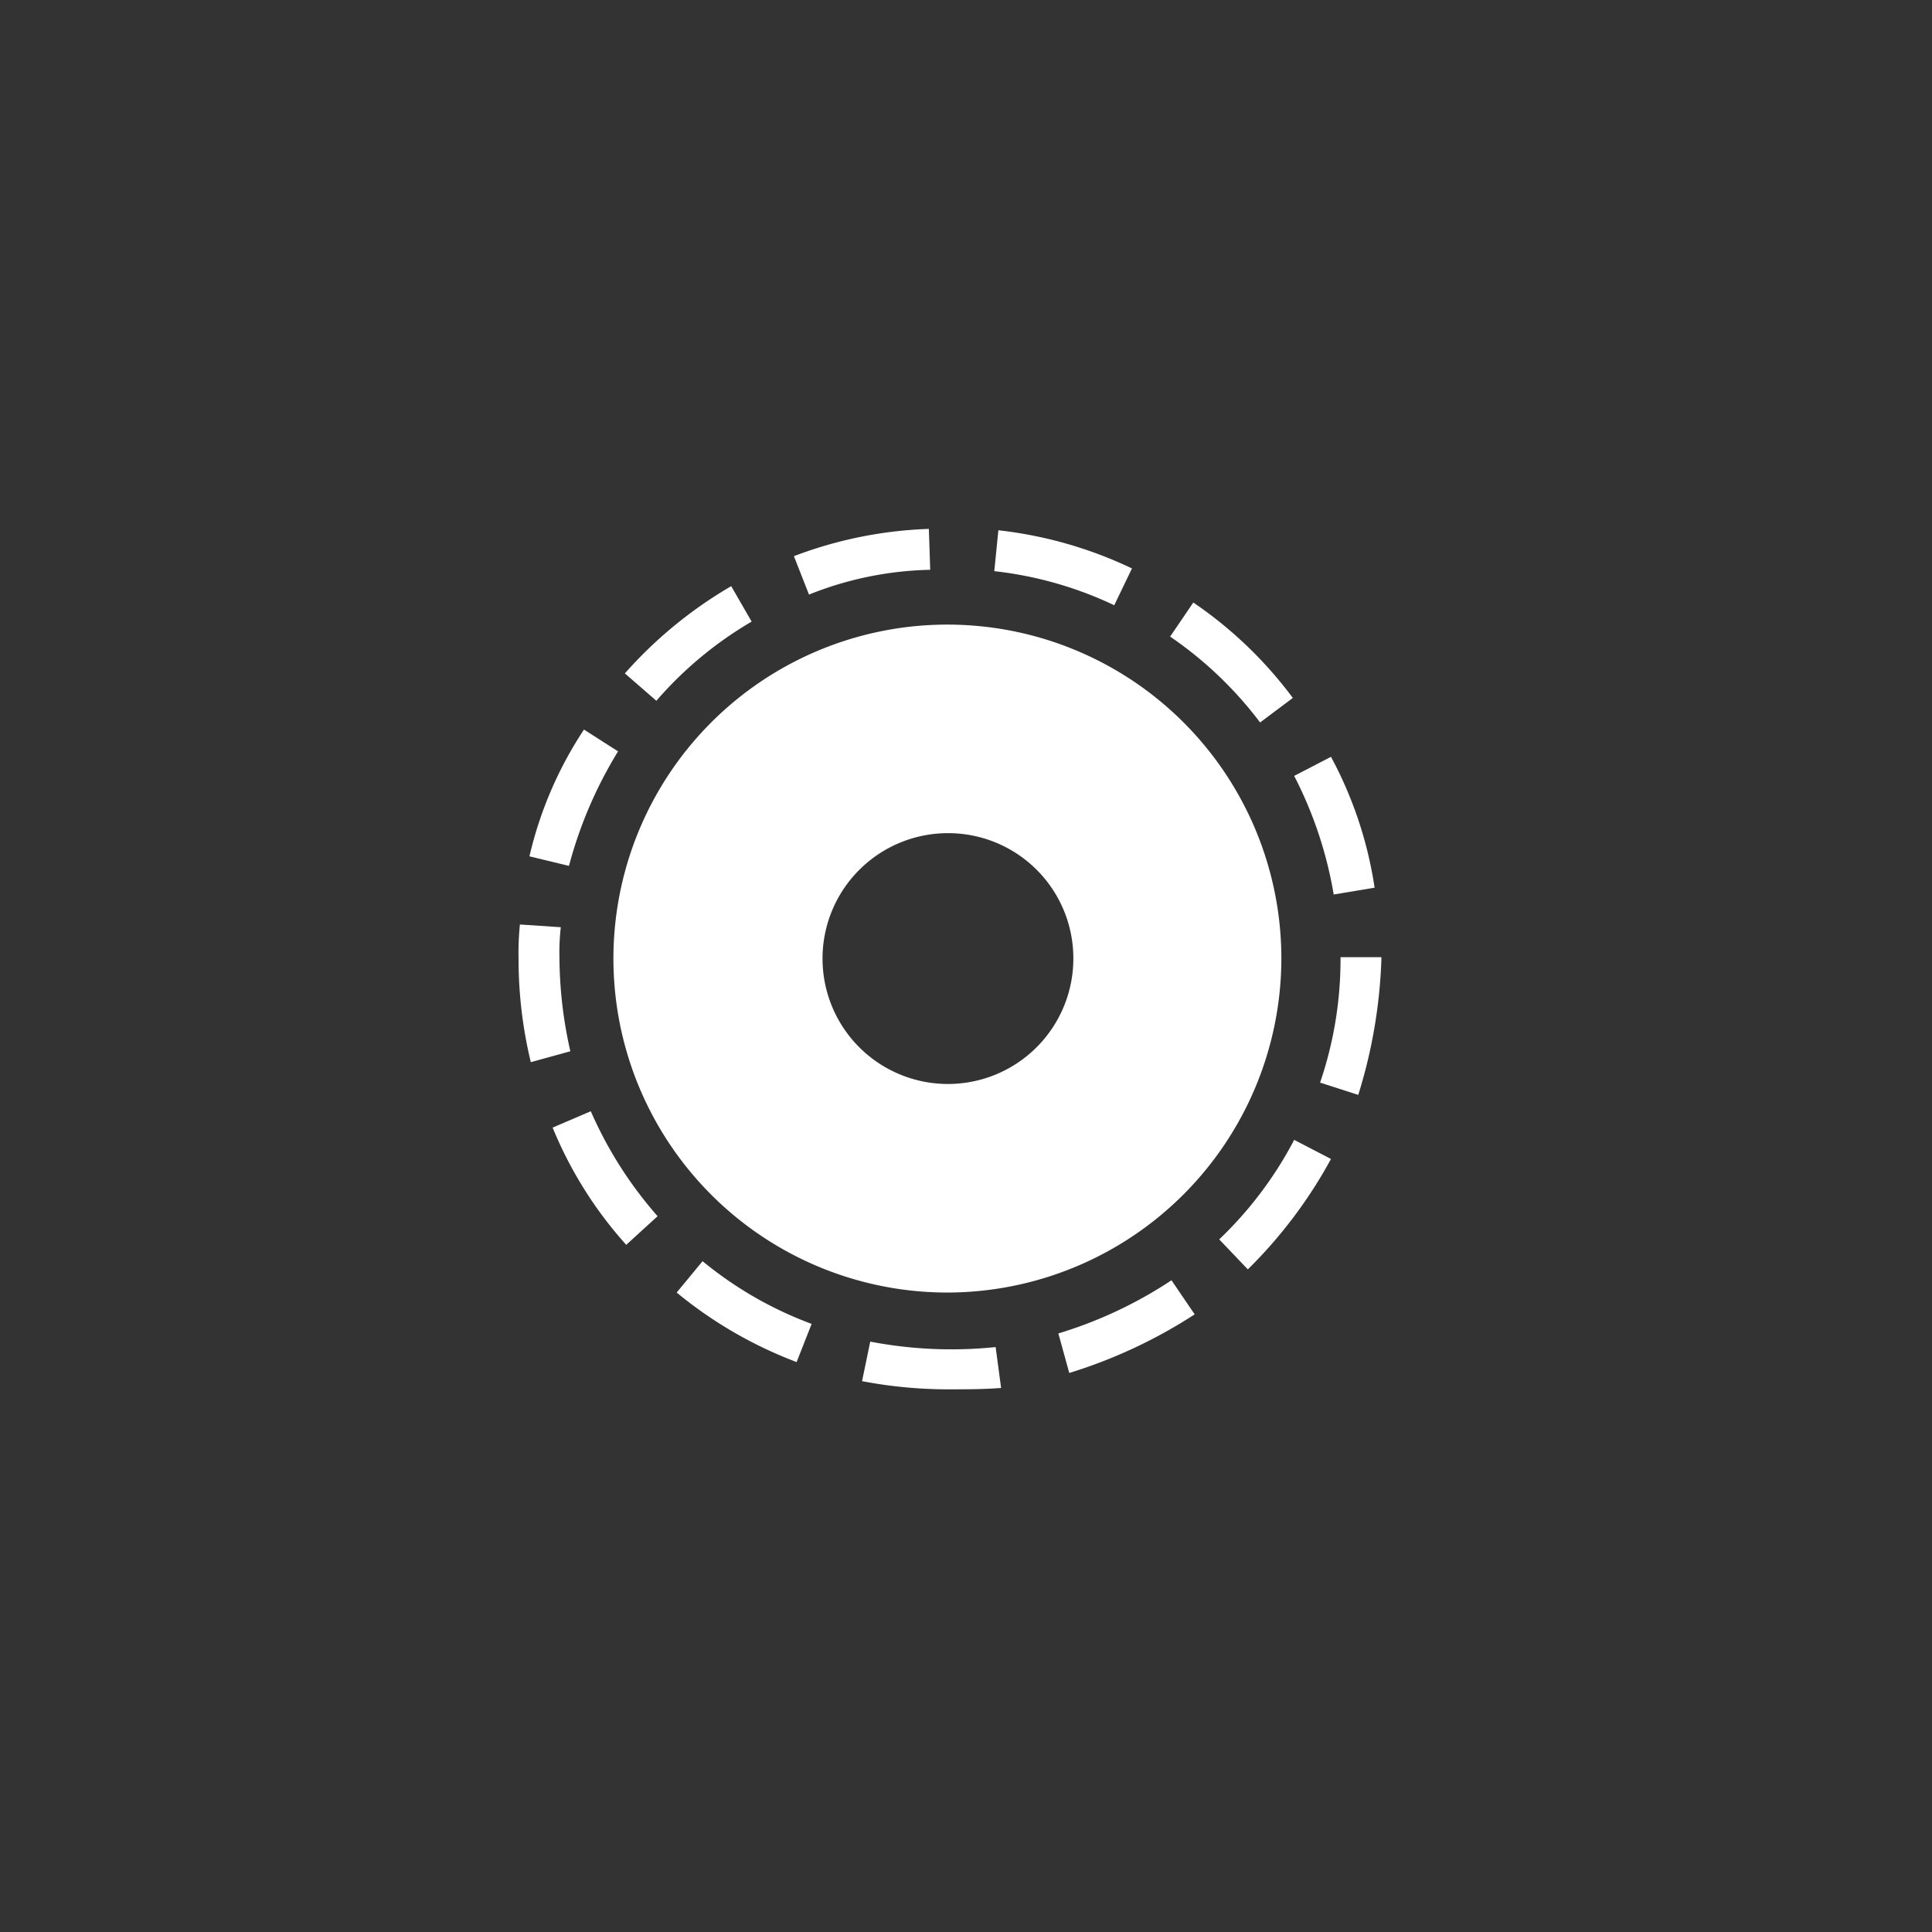 <svg id="图层_1" data-name="图层 1" xmlns="http://www.w3.org/2000/svg" viewBox="0 0 141.73 141.73"><rect x="0" y="0" width="141.73" height="141.73" fill="#333333" stroke="none"/><defs><style>.cls-1{fill:#fff;}</style></defs><title>thick-x-ray-test</title><path class="cls-1" d="M69.54,101.92a33.6,33.6,0,0,1-6.3-.6l.6-2.9a31.61,31.61,0,0,0,9.2.4l.4,3C72.14,101.92,70.84,101.92,69.54,101.92Zm8.9-1.2-.8-2.9a31.52,31.52,0,0,0,8.3-3.9l1.7,2.5A36.65,36.65,0,0,1,78.44,100.72Zm-20-.8a31.11,31.11,0,0,1-8.8-5.1l1.9-2.3a27.77,27.77,0,0,0,8,4.6Zm33.1-6.8-2.1-2.2a28,28,0,0,0,5.5-7.3l2.7,1.4A34.46,34.46,0,0,1,91.54,93.12Zm-45.6-1.8a29.7,29.7,0,0,1-5.4-8.6l2.8-1.2a29.61,29.61,0,0,0,4.9,7.7Zm53.7-11-2.8-.9a28,28,0,0,0,1.5-9.1v-.1h3v.1A37.42,37.42,0,0,1,99.64,80.32Zm-60.7-2.4a32.25,32.25,0,0,1-.9-7.6,20.9,20.9,0,0,1,.1-2.5l3,.2a16.2,16.2,0,0,0-.1,2.2,31.74,31.74,0,0,0,.8,6.9Zm58.9-12.3a29.73,29.73,0,0,0-2.9-8.7l2.7-1.4a29.39,29.39,0,0,1,3.2,9.6Zm-56.1-2.1-2.9-.7a28.51,28.51,0,0,1,4-9.3l2.5,1.6A31.35,31.35,0,0,0,41.74,63.52ZM92.44,53a28.13,28.13,0,0,0-6.6-6.3l1.7-2.5a30.36,30.36,0,0,1,7.3,7Zm-44.3-1.6-2.3-2a31.73,31.73,0,0,1,7.8-6.4l1.5,2.6A27.77,27.77,0,0,0,48.14,51.42Zm33.6-7a27.63,27.63,0,0,0-8.8-2.5l.3-3a30.59,30.59,0,0,1,9.8,2.8Zm-22.4-.8-1.1-2.8a30.63,30.63,0,0,1,9.9-2l.1,3A25.23,25.23,0,0,0,59.34,43.62Z"/><path class="cls-1" d="M69.54,94.82A24.5,24.5,0,1,1,94,70.32,24.54,24.54,0,0,1,69.54,94.82Zm0-33.7a9.2,9.2,0,1,0,9.2,9.2A9.18,9.18,0,0,0,69.54,61.12Z"/></svg>